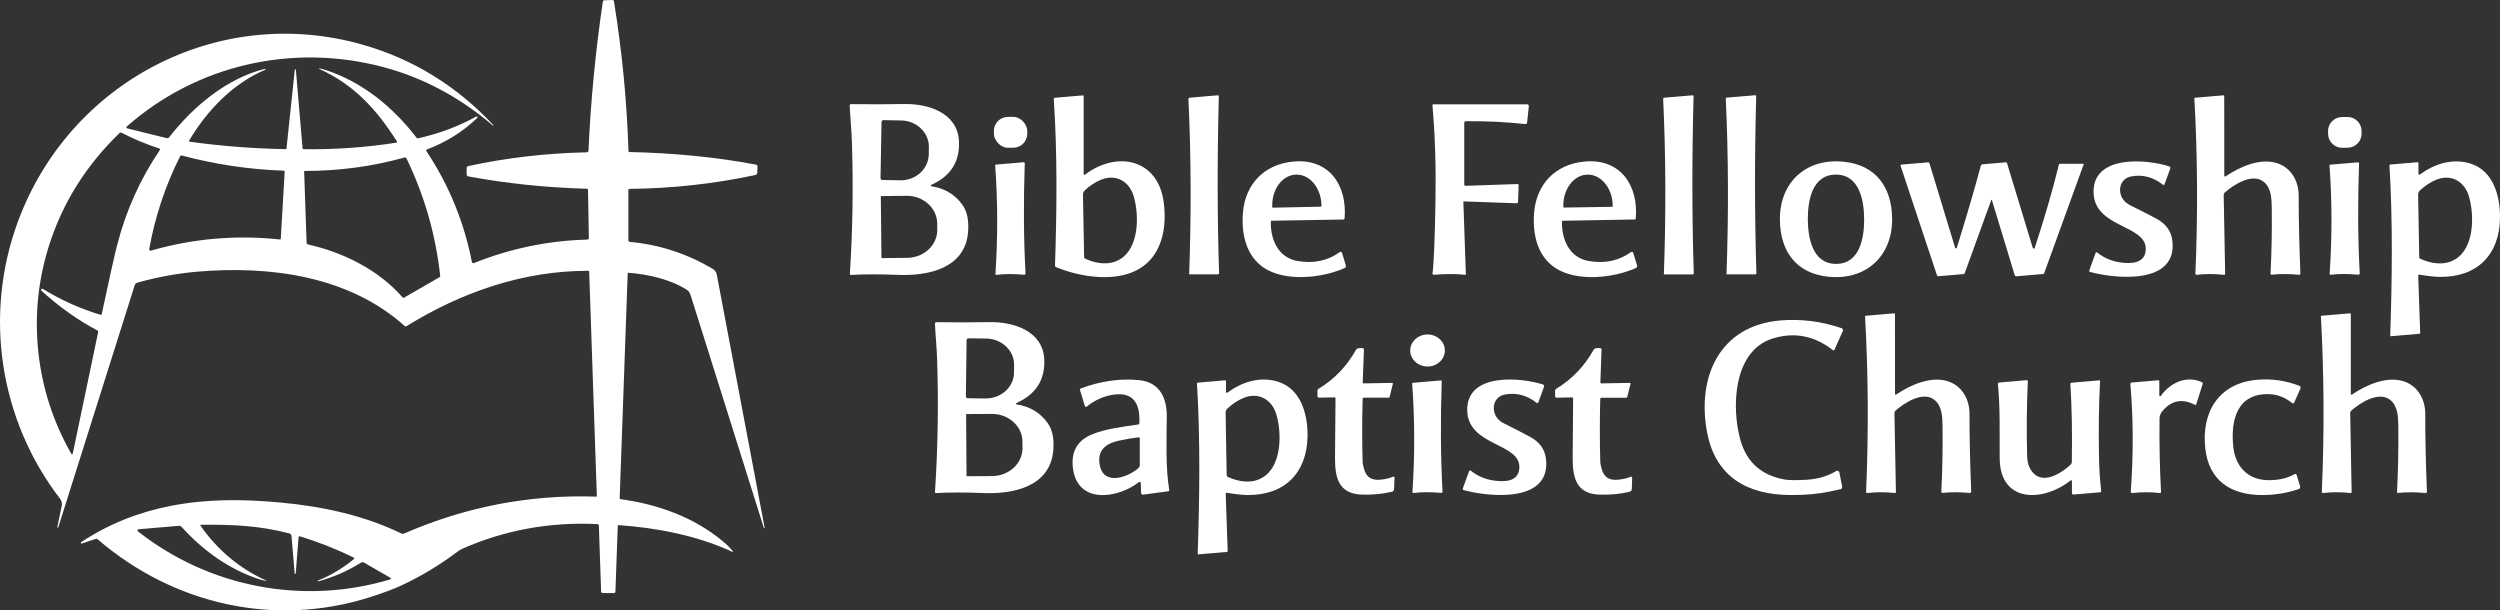 <?xml version="1.0" encoding="UTF-8"?><svg id="Layer_2" xmlns="http://www.w3.org/2000/svg" viewBox="0 0 1214.36 296.5"><rect x="0" y="0" width="1214.36" height="296.5" fill="#333333" stroke="none"/><defs><style>.cls-1{fill:#fff;}</style></defs><g id="Layer_1-2"><path class="cls-1" d="M346.15,130.55c-12.6-7.41-25.98-11.75-40.13-13.04-.45-.05-.79-.42-.79-.87v-24.38c0-.28.22-.5.5-.51,20.7-.2,41.1-2.45,61.21-6.74.51-.11.88-.56.9-1.08l.12-3.1c.01-.42-.29-.79-.7-.86-20.27-3.83-40.98-5.67-61.53-6.12-.25,0-.44-.2-.45-.45-.75-24.19-3.11-48.45-7.06-72.79-.06-.36-.38-.62-.75-.61l-3.94.13c-.35.01-.65.28-.7.63-3.59,24.29-5.91,48.45-6.98,72.46-.02.42-.36.75-.78.76-19.83.43-39.02,2.66-57.59,6.69-.47.1-.81.52-.81,1v3.05c0,.48.34.88.81.97,18.77,3.46,37.96,5.46,57.59,5.99.3.01.54.26.55.56l.42,23.34c0,.43-.33.79-.76.8-18.91.48-37.28,4.28-55.12,11.41-.04.02-.08.03-.12.04-.38.07-.74-.17-.82-.55-3.75-19.33-11.1-37.28-22.07-53.85-.02-.04-.04-.08-.06-.12-.11-.3.04-.62.34-.73,9.37-3.55,17.51-8.66,24.42-15.33.14-.13.17-.33.08-.49-.11-.2-.36-.28-.57-.17-8.67,4.8-18.1,8.33-28.29,10.6-.26.06-.54-.04-.71-.26-11.41-14.94-26.57-27.32-44.6-33.06-.91-.29-1.8-.5-2.66-.63-.05,0-.1.02-.12.07-.02.06,0,.12.06.14,17,7.69,27.84,19.67,37.76,35.22.03.04.05.09.05.15.04.23-.12.45-.34.48-14.8,2.31-29.81,3.37-45.02,3.18-.28,0-.51-.22-.53-.5l-3.24-38.09c0-.14-.11-.26-.26-.27-.14,0-.26.11-.27.26l-4.04,38.34c-.01.12-.11.22-.24.22-15.85-.27-31.42-1.47-46.71-3.61-.05,0-.11-.03-.15-.05-.2-.12-.27-.38-.15-.58,8.78-14.64,21.09-27.56,36.92-34.31.12-.05.17-.18.13-.3h0c-.04-.12-.16-.19-.28-.16-18.42,4.57-34.82,18.26-46.45,33.19-.31.4-.81.58-1.3.46l-19.17-4.74c-.1-.02-.19-.08-.25-.15-.18-.21-.16-.52.04-.71,34.14-30.1,80.71-40.62,124.72-28.88,19.29,5.14,37,14.59,53.13,28.36.05.05.13.04.18,0h.01c.07-.08.07-.18,0-.25-17.77-18.97-38.84-31.95-63.23-38.95C105.87,1.53,33.22,40.04,8.44,108.36-7.93,153.47-.2,204.05,29.22,242.33c.74.96,1.02,2.21.77,3.4l-2.16,10.38s0,0,0,0c0,0,0,.02.02.03l.29.18s.01,0,.02,0c.04.01.09,0,.1-.05l37.18-117.76c.19-.58.65-1.03,1.24-1.2,9.8-2.75,19.58-4.54,29.35-5.37,34.8-2.98,73.51,2.04,100.6,26.48.2.18.5.21.74.07,26.76-16.59,56.96-27.06,88.45-26.94.2,0,.35.16.36.35l3.73,109.11s0,.01,0,.02c0,.12-.1.2-.21.2-32.35-1.09-63.52,4.9-93.53,17.97-.37.16-.79.15-1.15-.03-18.21-8.87-38.56-13.22-58.72-15.07-18.49-1.7-35.63-1.8-53.25,1.6-15.98,3.09-30.55,8.98-43.71,17.69-.02.02-.04.05-.03.07l.11.58s0,.01,0,.02c.01.03.05.05.09.03l6.86-2.28c.39-.13.82-.05,1.14.22,37.02,31.74,85.96,42.66,131.95,28.11,6.73-2.13,12.08-4.14,16.05-6.01,9.45-4.47,18.37-9.87,26.74-16.2.78-.58,1.62-1.08,2.51-1.47,20.62-9.03,42.42-13,65.39-11.89.4.02.72.34.74.74l1.09,31.98c.02.44.38.79.83.79h5.42c.38,0,.69-.3.7-.68l1.14-31.91s0,0,0-.01c.02-.25.23-.44.48-.42,18.69,1.35,38.13,5.06,55.18,12.98.08.04.18.03.24-.03.08-.08.09-.21,0-.3-1.43-1.71-3.13-3.37-5.1-5-14-11.56-31.46-17.82-49.44-20.25-.25-.04-.44-.26-.43-.51l3.91-109.39s0,0,0-.01c0-.06.06-.11.12-.1,9.99.8,20.63,3.2,28.75,8.41.75.49,1.37,1.51,1.86,3.07,18.7,59.33,30.5,96.82,35.39,112.47.03.11.14.17.25.14h.01c.09-.03.15-.12.13-.21l-23.24-122.9c-.23-1.21-.97-2.27-2.03-2.89ZM56.88,119.11c-1.35,5.29-3.84,16.42-7.45,33.39-.06.29-.35.48-.64.41-.02,0-.03,0-.05-.01-9.91-3.02-19.23-7.22-27.96-12.59-.24-.15-.55-.07-.7.17,0,0,0,0,0,.01l-.14.23c-.07.13-.04.29.06.38,8.76,7.98,17.83,14.43,27.22,19.36.34.18.52.56.44.93l-12.32,58.96c-.04.21-.25.34-.45.29-.1-.02-.19-.09-.25-.18-8.84-15.54-14.19-32.1-16.04-49.67-1.86-17.64-.08-34.94,5.34-51.9,6.57-20.53,17.94-38.62,34.11-54.25.28-.27.7-.33,1.05-.15,5.82,3.03,11.9,5.57,18.25,7.62.28.09.43.39.33.67-.02.05-.04.09-.06.13-9.57,14.15-16.48,29.55-20.73,46.2ZM138.27,83.49l-1.88,32.41c-.02.25-.22.44-.47.42,0,0-.02,0-.02,0-21.16-2.28-42.05-.47-62.67,5.44-.32.09-.65-.09-.74-.41-.03-.09-.03-.18-.02-.27,2.82-15.78,7.83-30.84,15.02-45.18.15-.3.49-.45.81-.36,16.2,4.31,32.68,6.77,49.45,7.37.3.01.53.26.52.56,0,0,0,.01,0,.02ZM213.51,134.64l-17.21,9.93c-.25.15-.57.09-.76-.13-11.66-13.37-28.74-21.84-45.95-25.71-.38-.09-.65-.42-.66-.81l-1.19-34.58c0-.16.12-.29.29-.3,0,0,0,0,.01,0,16.71,0,32.85-2.17,48.42-6.52.4-.11.82.08,1,.45,8.71,18.01,14.17,37.03,16.37,57.04.02.26-.1.5-.32.63ZM189.81,281.24c-.05.1-.14.17-.25.2-42.24,12.66-87.92,3.91-122.54-23.33-.25-.2-.29-.57-.09-.82.1-.12.24-.2.4-.21l19.7-1.68c.39-.03.78.12,1.04.41,10.45,11.54,22.96,20.62,37.73,25.53,1.23.41,2.49.69,3.78.86.02,0,.04-.02.03-.05,0,0,0-.02-.01-.02-13.08-5.85-23.82-14.78-32.22-26.79-.09-.13-.06-.3.07-.39.05-.03.1-.05.16-.05,15.37-.16,28.5.41,42.97,4.22.56.15.96.63,1.01,1.2l1.56,18.33s.04.09.09.09l.27-.03c.08,0,.14-.06.14-.14l1.37-17.55c.02-.3.28-.53.58-.51.04,0,.08.01.13.02,8.91,2.72,17.6,6.16,26.09,10.32.21.1.29.36.19.56-.02.05-.06.09-.1.13-5.23,4.38-11.06,7.87-17.48,10.48-.11.05-.17.17-.13.28h0c.03.09.12.14.21.12,7.35-2,14.29-5.03,20.8-9.09.49-.3,1.1-.31,1.59-.02l12.75,7.36c.2.11.27.37.16.57Z"/><path class="cls-1" d="M546.64,133.36c16.5-4.43,20.68-20.21,18.6-35.3-2.89-21.04-22.84-24.89-38.26-13.21-.06.05-.14.08-.22.08-.2,0-.37-.17-.38-.38v-37.84s0-.02,0-.03c-.02-.2-.2-.36-.4-.34l-13.57,1.15c-.32.03-.56.3-.54.62,1.77,26.77,1.49,53.88.59,80.79-.01.38.22.73.57.88,10.66,4.39,23.53,6.29,33.61,3.58ZM526.6,124.82l-.55-30.25c-.01-.81.33-1.6.93-2.15,2.47-2.27,5.03-3.95,7.66-5.05,7.47-3.14,14.02.77,16.13,8.21,2.66,9.35,2.51,25.11-6.99,30.51-5.2,2.95-11.35,1.98-16.62-.42-.34-.15-.55-.48-.56-.85Z"/><path class="cls-1" d="M591.72,133.25c.25-.01.45-.23.44-.48-.87-27.26-.91-55.93-.12-86.01,0-.02,0-.03,0-.05-.02-.25-.25-.44-.5-.42l-13.76,1.17c-.3.02-.52.28-.51.58,1.3,27.29,1.42,55.63.37,85.02,0,.1.09.19.19.19h13.87s.01,0,.02,0Z"/><path class="cls-1" d="M822.64,46.76s0-.03,0-.05c-.02-.25-.25-.44-.5-.42l-13.76,1.17c-.3.02-.52.28-.51.58,1.29,27.3,1.41,55.65.35,85.04,0,.1.09.19.19.19h13.87s.01,0,.02,0c.25-.01.45-.23.44-.48-.87-27.27-.9-55.94-.1-86.03Z"/><path class="cls-1" d="M838.64,133.08c0,.1.09.19.19.19h13.88s.01,0,.02,0c.25-.01.45-.23.44-.48-.87-27.28-.91-55.97-.11-86.06,0-.02,0-.03,0-.05-.02-.25-.25-.44-.5-.42l-13.77,1.16c-.3.02-.53.28-.51.59,1.29,27.31,1.41,55.66.36,85.07Z"/><path class="cls-1" d="M1066.4,132.92s0,.06,0,.08c.03.31.31.53.61.5,4.11-.51,8.56-.51,13.36,0,.02,0,.04,0,.05,0,.24,0,.44-.2.44-.44l-.71-38.22c-.01-.54.22-1.07.64-1.43,4.27-3.72,13.38-9.66,18.95-4.98,3.54,2.98,3.68,8.18,3.75,12.4.15,10.33-.04,21.06-.59,32.17,0,.02,0,.04,0,.06.03.24.24.4.48.38,4.3-.45,8.72-.44,13.27.04.03,0,.06,0,.09,0,.38-.01.67-.33.66-.71-.58-14.71-.85-27.27-.82-37.68.01-7.2-3.79-14.05-11.23-16.04-7.96-2.12-17.39,1.94-24.35,6.66-.06.04-.13.06-.2.06-.2,0-.36-.16-.36-.36l-.03-38.72s0-.02,0-.03c-.02-.21-.2-.38-.42-.36l-13.89,1.19h0c-.12,0-.21.1-.2.22,1.56,28.06,1.73,56.46.5,85.21Z"/><path class="cls-1" d="M470.27,112.32c.36-5.39-.53-9.61-2.67-12.66-3.58-5.11-8.64-8.17-15.17-9.19-.12-.02-.23-.1-.28-.21-.07-.18,0-.38.19-.46,9.45-4.21,13.94-11.29,13.47-21.23-.65-13.88-15.14-18.25-26.51-18.04-8.21.15-16.85.17-25.92.05-.01,0-.02,0-.03,0-.35.01-.63.31-.62.66.25,5.8.86,11.12,1.09,17.96.7,21.43.36,42.74-1.01,63.91,0,.02,0,.04,0,.06.02.23.21.39.44.38,6.79-.37,14.44-.38,22.95-.03,14.43.6,32.85-3,34.07-21.2ZM427.71,86.48l.48-27.2c.01-.52.44-.93.96-.92h0l8.6.15c7.55.13,13.57,5.96,13.45,13.02l-.06,3.5c-.12,7.06-6.34,12.68-13.89,12.55l-8.61-.15c-.52,0-.94-.43-.93-.95h0ZM440.64,125.25l-12.21.13c-.15,0-.27-.12-.27-.27l-.31-29.6c0-.15.11-.26.26-.27l12.21-.13c8.16-.08,14.84,5.91,14.92,13.39,0,0,0,0,0,0l.04,3.06c.08,7.48-6.48,13.61-14.64,13.69Z"/><path class="cls-1" d="M711.75,133.5c.16,0,.28-.13.28-.28l-1.21-35.16s0,0,0-.01c0-.13.11-.23.23-.22l25.63.91s0,0,.01,0c.37.01.68-.28.69-.65l.29-8.16s0-.03,0-.04c-.01-.28-.25-.5-.53-.49l-25.25.86s-.01,0-.02,0c-.34,0-.62-.28-.62-.62v-29.98c0-.43.34-.77.77-.78,9.95-.11,19.57.36,28.86,1.4,0,0,0,0,0,0,.45.05.85-.28.9-.73l.84-7.98s0-.06,0-.09c0-.45-.37-.82-.81-.81h-45.64s-.03,0-.04,0c-.2.02-.35.2-.33.41,1.27,14.49,1.76,29.74,1.49,45.77-.33,19.45-.82,31.43-1.45,35.96,0,.04,0,.09,0,.13.03.32.3.56.62.53,6.2-.49,11.28-.48,15.24.03.01,0,.03,0,.04,0Z"/><path class="cls-1" d="M232.27,56.2c.08-.02.15-.09.2-.2,0-.01,0-.03,0-.04-.01-.02-.04-.03-.07-.02-.07.05-.11.13-.13.26Z"/><rect class="cls-1" x="482.77" y="56.78" width="16.22" height="15" rx="6.84" ry="6.84" transform="translate(-.11 .85) rotate(-.1)"/><path class="cls-1" d="M1137.77,71.79l2.62-.03c3.77-.05,6.79-3.14,6.75-6.91l-.02-1.28h0c-.05-3.77-3.14-6.79-6.91-6.75l-2.62.03c-3.77.05-6.79,3.14-6.75,6.91l.02,1.28c.05,3.77,3.14,6.79,6.91,6.75Z"/><path class="cls-1" d="M614.06,130.15c10.28,6.74,27.9,5.03,39.09.05.49-.22.74-.76.58-1.27l-1.85-6.1c-.02-.08-.06-.15-.11-.21-.23-.32-.68-.4-1-.17-5.87,4.25-12.73,5.69-20.56,4.32-9.27-1.61-13.13-10.36-12.92-19.18,0-.2.17-.36.37-.37l34.92-.6c.28,0,.52-.23.54-.51,1.36-16.09-7.48-29.34-25.02-27.62-14.09,1.37-23.2,10.97-24.34,24.73-.85,10.3,1.45,21.11,10.3,26.93ZM629.55,84.82h.12c6.57-.14,12.04,6.48,12.22,14.79,0,0,0,0,0,.01v.47c.01.17-.12.3-.29.3l-23.31.49c-.17,0-.3-.12-.31-.29h0s0-.47,0-.47c-.18-8.31,5.01-15.16,11.58-15.3Z"/><path class="cls-1" d="M793.33,122.83c-.02-.08-.06-.15-.11-.21-.23-.32-.68-.4-1-.17-5.87,4.25-12.73,5.69-20.56,4.33-9.27-1.61-13.14-10.36-12.93-19.18,0-.2.17-.36.37-.37l34.93-.62c.28,0,.52-.23.54-.51,1.35-16.09-7.5-29.34-25.05-27.61-14.09,1.38-23.2,10.98-24.33,24.75-.84,10.3,1.46,21.11,10.32,26.93,10.28,6.74,27.91,5.02,39.1.03.48-.22.73-.76.58-1.27l-1.86-6.1ZM771.1,84.82s0,0,.01,0h.04c6.61-.1,12.07,6.57,12.2,14.91v.44c.02.15-.11.28-.26.29,0,0,0,0-.01,0l-23.41.36c-.15,0-.28-.12-.29-.27h0s-.01-.44-.01-.44c-.13-8.34,5.12-15.18,11.73-15.29Z"/><path class="cls-1" d="M888.04,134.41c18.23,1.91,31.25-9.93,31.05-28.24-.16-15.12-7.75-25.97-23.47-27.61-18.23-1.91-31.25,9.93-31.05,28.24.17,15.12,7.75,25.97,23.47,27.61ZM891.71,84.81c11.65-.06,13.75,12.86,13.79,21.62s-1.92,21.69-13.57,21.75c-11.65.06-13.74-12.86-13.79-21.61-.04-8.76,1.92-21.7,13.57-21.76Z"/><path class="cls-1" d="M1055.19,116.78c-.55-4.48-3.03-7.95-7.46-10.41-2.08-1.15-6.41-3.38-12.99-6.67-2.63-1.31-4.23-3.28-4.78-5.9-.8-3.85,1.38-7.39,5.12-8.09,5.63-1.06,10.79.27,15.48,3.99.05.04.1.07.16.09.29.11.61-.04.72-.33l2.76-7.64s0-.02.01-.03c.13-.41-.1-.85-.51-.98-10.9-3.5-36.93-5.77-36.77,12.44.16,17.84,26.39,15.69,25.34,28.35-.54,6.54-7.35,6.54-12.19,5.88-4.31-.59-8.12-2.2-11.41-4.84-.04-.03-.09-.06-.14-.08-.24-.09-.51.03-.6.28l-3.07,8.53s-.01.03-.02.05c-.08.3.1.61.41.69,12.33,3.33,42.62,6.4,39.94-15.33Z"/><path class="cls-1" d="M1200.1,79.49c-8.73-2.76-17.46,0-24.67,5.29-.08.05-.17.08-.26.08-.24,0-.43-.19-.42-.42v-5.16s0-.03,0-.04c-.02-.26-.25-.46-.52-.44l-13.13,1.12c-.26.02-.45.24-.43.5,1.67,27.53,1.24,56.73.36,82.56,0,.01,0,.03,0,.04.02.18.18.32.36.3l13.84-1.19c.21-.02.37-.19.36-.4l-.96-27.84s0-.06,0-.09c.04-.26.28-.43.55-.39,4.05.69,7.38,1.05,9.98,1.08,18.05.22,28.99-10.73,29.2-28.63.12-10.38-3.09-22.82-14.26-26.37ZM1192.32,126.13c-5.2,2.95-11.36,1.98-16.63-.43-.34-.15-.55-.48-.56-.85l-.54-30.27c0-.82.33-1.6.94-2.15,2.47-2.27,5.03-3.95,7.66-5.05,7.48-3.14,14.03.77,16.14,8.22,2.66,9.36,2.5,25.13-7.01,30.53Z"/><path class="cls-1" d="M483.53,133.1c.03.26.27.45.54.41,3.85-.49,8.31-.51,13.38-.05.03,0,.06,0,.09,0,.35-.02.61-.31.6-.66-.9-16.81-1.02-34.64-.37-53.49,0-.02,0-.04,0-.06-.02-.26-.25-.46-.52-.44l-13.53,1.15s0,0,0,0c-.19.02-.33.19-.32.38,1.27,17.21,1.31,34.77.13,52.66,0,.03,0,.06,0,.1Z"/><path class="cls-1" d="M979.51,134.2l12.97-1.1c.2-.02.37-.15.44-.34l19.25-53.04s0-.02,0-.04c0-.06-.05-.11-.11-.11h-11.67c-.12,0-.22.08-.24.19-3.02,12.33-6.95,25.88-11.79,40.64-.05.16-.18.29-.34.34-.27.07-.54-.08-.62-.35l-12.52-41.2c-.07-.23-.29-.37-.53-.35l-11.22.95c-.49.04-.9.39-1.02.86-2.51,9.59-6.37,22.8-11.58,39.64-.07.25-.23.37-.47.36-.17,0-.32-.12-.37-.28l-12.49-41.08c-.08-.28-.35-.46-.64-.44l-12.92,1.1s-.08.01-.12.03c-.26.09-.4.37-.31.62l17.67,53.14c.1.28.36.45.65.43l12.27-1.04c.24-.02.44-.18.53-.41l12.88-35.49c.02-.07.07-.12.14-.13.1-.02.19.04.21.14l11.05,36.36c.12.39.49.64.89.6Z"/><path class="cls-1" d="M1131.62,133.06c.03.26.27.45.54.41,3.85-.49,8.3-.5,13.37-.03.03,0,.06,0,.09,0,.35-.02.61-.31.6-.66-.89-16.79-.99-34.59-.32-53.42,0-.02,0-.04,0-.06-.02-.26-.25-.46-.52-.44l-13.51,1.13s0,0,0,0c-.19.02-.33.19-.32.38,1.25,17.2,1.27,34.73.07,52.59,0,.03,0,.06,0,.1Z"/><path class="cls-1" d="M945.43,184.98c-7.96-2.12-17.41,1.95-24.37,6.67-.06.05-.14.07-.22.07-.2,0-.36-.17-.35-.37l-.02-38.76s0-.02,0-.03c-.02-.21-.2-.38-.42-.36l-13.91,1.2s0,0,0,0c-.12,0-.21.1-.2.22,1.57,28.09,1.74,56.52.51,85.29,0,.03,0,.06,0,.08.03.31.31.53.61.5,4.11-.51,8.57-.51,13.38,0,.02,0,.04,0,.05,0,.24,0,.44-.2.44-.44l-.72-38.26c-.01-.54.22-1.07.64-1.43,4.28-3.72,13.39-9.67,18.97-4.98,3.54,2.98,3.68,8.19,3.75,12.41.15,10.34-.04,21.07-.59,32.19,0,.02,0,.04,0,.06.03.24.24.41.48.39,4.31-.45,8.73-.44,13.28.04.03,0,.07,0,.1,0,.38-.02.66-.34.65-.72-.57-14.71-.85-27.28-.82-37.71.02-7.2-3.79-14.06-11.24-16.06Z"/><path class="cls-1" d="M1166.83,185c-7.96-2.13-17.41,1.93-24.38,6.65-.06.04-.13.06-.2.06-.2,0-.36-.16-.36-.36v-38.76s0-.02,0-.03c-.02-.21-.2-.38-.42-.36l-13.91,1.19s0,0,0,0c-.12,0-.21.1-.2.22,1.55,28.09,1.7,56.52.45,85.29,0,.03,0,.06,0,.08.03.31.31.53.61.5,4.11-.5,8.57-.5,13.38.01.02,0,.04,0,.05,0,.24,0,.44-.2.44-.44l-.69-38.26c-.01-.54.22-1.07.64-1.43,4.28-3.72,13.4-9.66,18.97-4.97,3.54,2.98,3.68,8.19,3.75,12.41.15,10.35-.06,21.08-.61,32.2,0,.02,0,.04,0,.06.03.24.24.41.48.39,4.31-.45,8.73-.44,13.28.04.03,0,.06,0,.09,0,.38-.01.67-.33.66-.71-.57-14.72-.83-27.29-.8-37.72.02-7.2-3.78-14.06-11.23-16.06Z"/><path class="cls-1" d="M894.57,159.42c-9.72-3.32-19.55-4.58-29.5-3.79-30.07,2.4-41.02,27.91-35.79,54.73,4.18,21.39,19.6,29.88,39.92,30.09,7.51.08,14.05-.49,19.62-1.71,3.21-.71,4.86-1.06,4.97-1.06.06,0,.13,0,.19-.02.59-.12.97-.68.85-1.27l-1.36-6.89c-.03-.13-.07-.25-.14-.36-.31-.5-.96-.65-1.45-.34-4.07,2.53-8.93,3.94-14.56,4.25-4.96.27-8.4.23-10.32-.11-11.29-1.99-18.47-8.32-21.54-18.98-4.44-15.44-3.83-43.44,15.52-49.5,10.55-3.31,20.33-1.43,29.34,5.64.03.02.06.04.1.06.25.11.55,0,.66-.25l4.07-9.15s.02-.05.03-.08c.18-.52-.1-1.08-.61-1.26Z"/><path class="cls-1" d="M493.83,196.43c-.12-.02-.23-.1-.28-.21-.07-.18,0-.38.19-.46,9.46-4.21,13.96-11.28,13.5-21.22-.64-13.89-15.14-18.27-26.51-18.07-8.22.15-16.86.16-25.93.03-.01,0-.02,0-.03,0-.35.01-.63.31-.62.66.24,5.8.85,11.12,1.07,17.96.69,21.45.33,42.76-1.06,63.94,0,.02,0,.04,0,.06.02.23.21.39.44.38,6.8-.37,14.45-.37,22.96-.01,14.44.61,32.87-2.98,34.1-21.18.37-5.4-.52-9.62-2.66-12.67-3.57-5.11-8.63-8.18-15.17-9.21ZM469.17,192.5l.34-27.24c0-.52.43-.94.95-.93h0l8.55.11c7.58.09,13.65,5.82,13.57,12.8l-.04,3.84c-.09,6.98-6.3,12.56-13.88,12.47,0,0,0,0,0,0l-8.55-.1c-.52,0-.94-.43-.93-.95h0ZM481.91,231.25s0,0,0,0l-12.17.08c-.14,0-.25-.1-.26-.24,0,0,0,0,0-.01l-.2-29.69c0-.14.1-.25.24-.26h0l12.17-.08c8.21-.06,14.9,5.94,14.96,13.4l.02,3.18c.06,7.46-6.55,13.56-14.76,13.62Z"/><path class="cls-1" d="M693.41,162.47c-4.64,0-8.4,3.5-8.4,7.79,0,4.3,3.78,7.77,8.42,7.77h0c4.64,0,8.4-3.5,8.4-7.79h0c0-4.3-3.78-7.77-8.42-7.77Z"/><path class="cls-1" d="M676.58,231.57c-1.48.7-3.54,1.18-6.18,1.44-4.23.42-6.74-1.28-7.8-5.12-.45-1.65-.69-2.77-.71-3.36-.28-9.61-.28-19.86-.01-30.75,0-.34.29-.61.63-.61h12.04c.2.01.39-.13.44-.34l1.59-6.42s0-.06,0-.09c0-.19-.17-.35-.36-.34l-13.76.25s-.02,0-.03,0c-.28-.01-.5-.25-.49-.53l.58-15.89c0-.34-.23-.63-.56-.68-.9-.13-1.71-.1-2.42.09-.36.1-.66.33-.84.65-4.53,8.05-10.56,14.34-18.1,18.89-.42.25-.68.71-.67,1.2l.04,2.52h0c0,.38.32.68.7.67l7.52-.13s.01,0,.02,0c.28,0,.51.24.5.53-.13,10.87-.21,20.47-.24,28.79-.04,9.63,1.69,17.58,13.14,17.9,5.13.15,9.95-.3,14.47-1.36.63-.15,1.07-.7,1.09-1.33l.21-5.45c0-.09-.02-.17-.05-.25-.13-.29-.47-.41-.76-.28Z"/><path class="cls-1" d="M792.03,231.58c-1.48.7-3.54,1.18-6.18,1.44-4.23.42-6.74-1.28-7.8-5.12-.45-1.65-.69-2.77-.71-3.36-.29-9.61-.3-19.86-.03-30.75,0-.34.29-.61.63-.61h12.04c.2,0,.39-.14.44-.35l1.59-6.42s0-.06,0-.09c0-.19-.17-.35-.36-.34l-13.76.25s-.02,0-.03,0c-.28-.01-.5-.25-.49-.53l.57-15.89c0-.34-.23-.63-.56-.68-.9-.13-1.71-.1-2.42.09-.36.1-.66.33-.84.65-4.53,8.05-10.56,14.36-18.1,18.91-.42.25-.67.71-.66,1.2l.04,2.52h0c0,.38.32.68.7.67l7.52-.14s.01,0,.02,0c.28,0,.51.24.5.53-.12,10.88-.2,20.48-.23,28.8-.03,9.63,1.7,17.58,13.15,17.9,5.13.15,9.96-.31,14.48-1.37.63-.15,1.07-.7,1.09-1.33l.2-5.45c0-.09-.02-.17-.05-.25-.13-.29-.47-.41-.76-.28Z"/><path class="cls-1" d="M566.76,202.55c.08-9.1-3.3-16.83-13.32-17.88-9.21-.96-18.69.38-28.45,4.01-.31.12-.48.46-.39.78l2.35,7.73c.02.07.06.14.1.2.21.26.59.31.86.1,4.01-3.24,8.43-5.18,13.24-5.83,10.25-1.38,12.71,5.64,12.27,13.93-.02.31-.25.56-.56.61-7.64,1.12-15.8,2.09-22.35,4.77-7.18,2.93-10.3,8.37-9.36,16.31,2.12,17.9,21.91,14.88,32.14,6.86.09-.07.2-.11.31-.11.28,0,.51.22.52.5l.17,4.96s0,.06,0,.09c.06.44.47.75.91.69l12.34-1.64s0,0,0,0c.27-.04.46-.3.42-.57-1.85-11.14-1.3-23.82-1.21-35.51ZM553.64,225.98c0,.52-.23,1.02-.62,1.37-5.13,4.51-17.07,8.9-18.88-1.73-1.19-7.01,3.13-10.21,9.2-11.53,3.75-.82,6.99-1.37,9.72-1.66.29-.03.55.18.58.47,0,.02,0,.03,0,.05v13.03Z"/><path class="cls-1" d="M620.87,185.44c-8.73-2.77-17.46-.01-24.67,5.28-.08.05-.17.08-.26.08-.24,0-.43-.19-.42-.42v-5.16s0-.03,0-.04c-.02-.26-.25-.46-.52-.44l-13.14,1.12c-.26.02-.45.24-.43.5,1.67,27.53,1.23,56.74.34,82.57,0,.01,0,.03,0,.04.02.18.18.32.36.3l13.85-1.18c.21-.02.37-.19.36-.4l-.96-27.85s0-.06,0-.09c.04-.26.28-.43.55-.39,4.05.69,7.38,1.05,9.98,1.08,18.06.23,29-10.72,29.22-28.63.12-10.38-3.09-22.82-14.26-26.37ZM613.05,232.1c-5.21,2.95-11.36,1.97-16.64-.43-.34-.15-.55-.48-.56-.85l-.52-30.28c-.01-.81.33-1.6.93-2.15,2.48-2.27,5.04-3.95,7.67-5.05,7.48-3.13,14.04.79,16.14,8.23,2.65,9.36,2.49,25.14-7.02,30.53Z"/><path class="cls-1" d="M743.5,212.35c-2.08-1.16-6.41-3.39-12.99-6.7-2.63-1.32-4.22-3.29-4.77-5.92-.8-3.85,1.39-7.39,5.14-8.08,5.63-1.05,10.8.29,15.49,4.02.05.04.1.07.16.09.29.11.61-.04.72-.33l2.77-7.64s0-.02,0-.03c.13-.41-.09-.85-.5-.98-10.91-3.53-36.96-5.85-36.83,12.38.12,17.85,26.38,15.75,25.31,28.42-.56,6.55-7.37,6.53-12.22,5.86-4.31-.59-8.12-2.21-11.41-4.86-.04-.03-.09-.06-.14-.08-.24-.09-.51.03-.6.28l-3.09,8.53s0,.03-.01.04c-.08.3.1.62.4.7,12.33,3.36,42.65,6.49,40.01-15.27-.54-4.48-3.02-7.96-7.45-10.43Z"/><path class="cls-1" d="M1069.5,185.62c-7.44-3.43-15.45.37-19.88,6.67-.08.11-.2.18-.34.18-.23,0-.41-.18-.41-.41v-6.86s0-.03,0-.04c-.02-.27-.26-.47-.54-.45l-12.9,1.1s0,0,0,0c-.37.03-.65.37-.61.74,1.44,16.87,1.5,34.3.18,52.27,0,.04,0,.08,0,.12.04.36.36.61.72.57,4.36-.54,8.84-.55,13.45-.03.02,0,.05,0,.07,0,.27-.01.48-.24.47-.51-.63-11.6-.87-23.49-.73-35.68.01-1.31.5-2.54,1.47-3.68,4.38-5.18,9.64-6.16,15.77-2.94.02.01.05.02.07.03.22.07.45-.05.52-.27l3.11-9.87c.12-.37-.05-.77-.41-.94Z"/><path class="cls-1" d="M1116.9,187.41c-6.59-2.56-13.4-3.54-20.43-2.94-18.76,1.6-27.28,15.76-25.26,33.45,1.76,15.47,12.31,22.47,27.37,22.54,6.23.03,12.21-.92,17.96-2.87.57-.2.89-.81.72-1.39l-1.66-5.47c-.02-.05-.04-.1-.06-.15-.19-.34-.63-.46-.98-.26-3.77,2.12-8.23,3.09-13.4,2.9-9.54-.33-15.37-6.86-16.35-16.15-1.37-13.01,1.81-26.4,17.96-25.58,3.73.19,7.28,1.62,10.65,4.31.04.03.09.06.14.08.32.14.69,0,.83-.31l3.05-6.86s.01-.03.02-.04c.2-.5-.05-1.06-.56-1.26Z"/><path class="cls-1" d="M700.31,185.3s0-.04,0-.06c-.02-.26-.25-.46-.52-.44l-13.52,1.15s0,0,0,0c-.19.02-.33.19-.32.38,1.27,17.21,1.32,34.75.14,52.63,0,.03,0,.06,0,.1.03.26.27.45.54.41,3.85-.49,8.31-.51,13.38-.05.03,0,.06,0,.09,0,.35-.02.61-.31.6-.66-.91-16.8-1.04-34.62-.39-53.46Z"/><path class="cls-1" d="M1020.09,185.03s0-.03,0-.04c-.02-.15-.15-.25-.29-.24l-13.56,1.15c-.34.03-.6.32-.58.67.72,11.17.96,23.76.71,37.79,0,.48-.2.94-.55,1.27-5.49,5.25-15.64,10.87-20.09,1.24-.63-1.37-.98-3.15-1.05-5.33-.35-11.65-.24-23.79.33-36.43,0-.02,0-.03,0-.05-.02-.24-.22-.42-.46-.4l-13.47,1.15s0,0,0,0c-.37.03-.64.36-.61.72,1.16,11.6.77,24.06.86,36.02.15,22.17,21.43,21.23,34.45,10.81.07-.06.15-.09.24-.09.22,0,.39.18.4.4v5.83s0,.04,0,.06c.03.4.39.69.79.66l12.89-1.1s.02,0,.03,0c.32-.04.54-.33.5-.65-.59-5.28-.93-10.42-1.03-15.42-.28-13.67-.12-26.34.49-38.02Z"/></g></svg>
